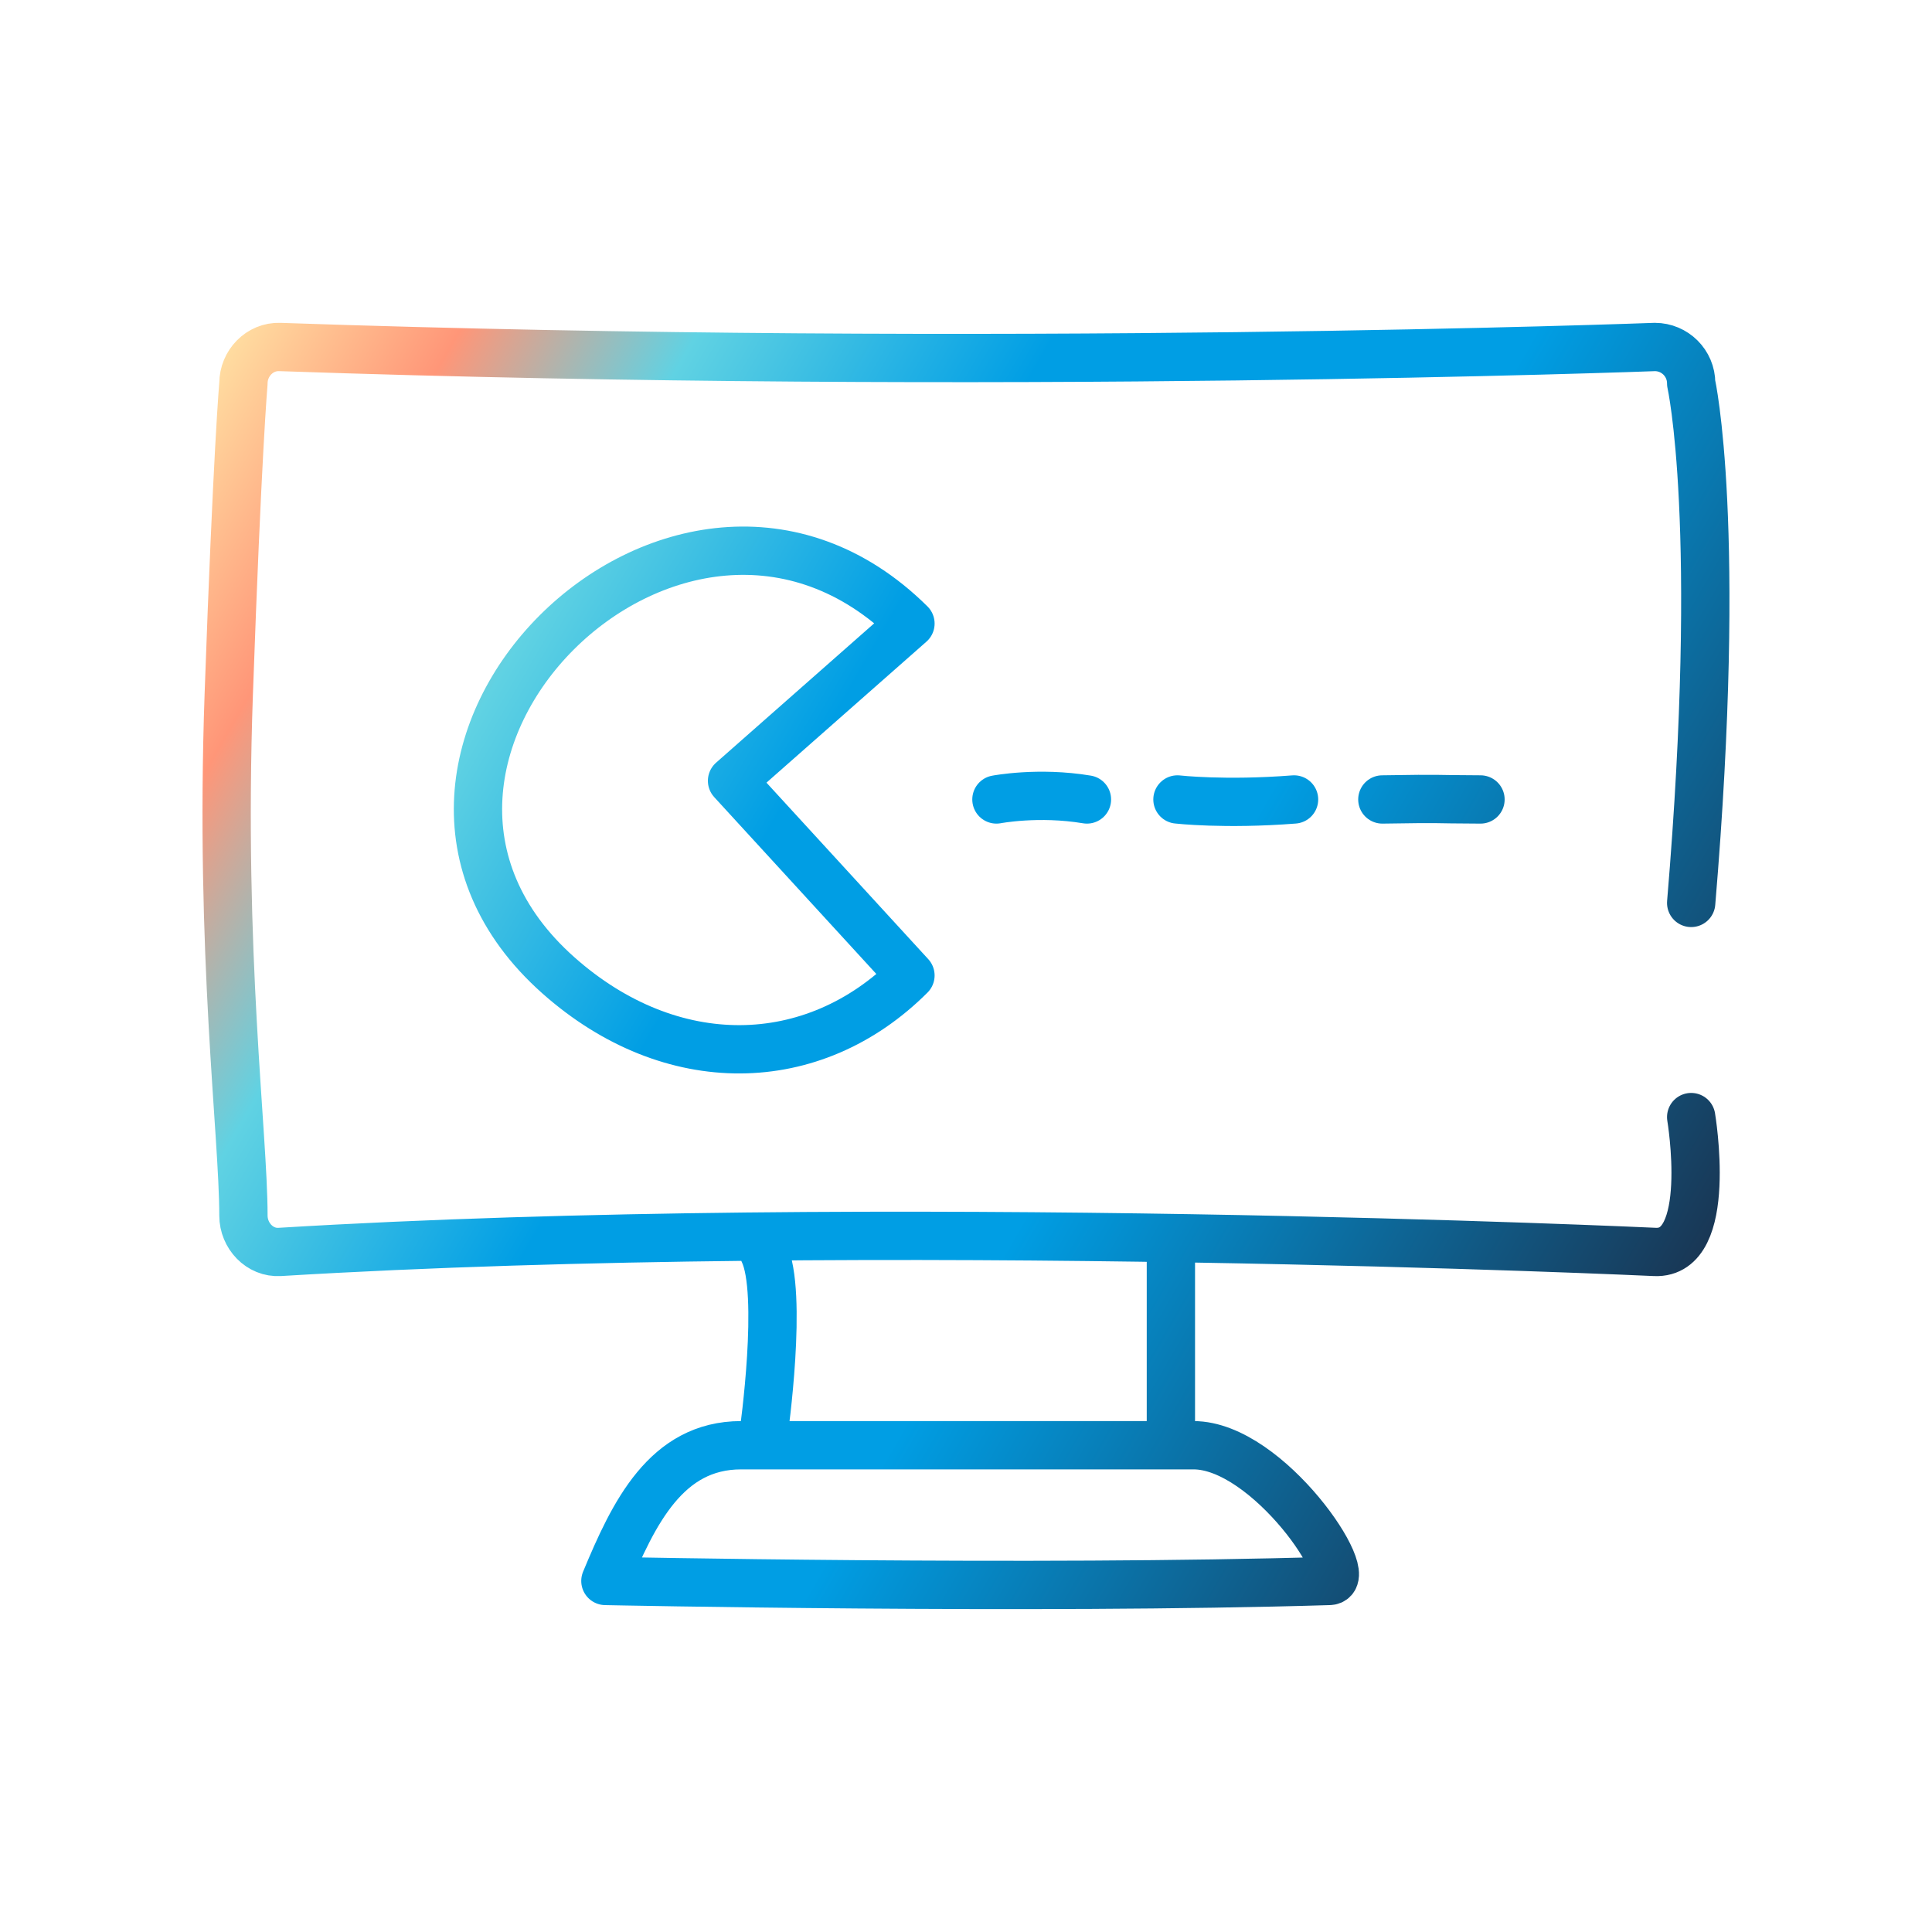 <?xml version="1.0" encoding="UTF-8"?>
<svg id="Livello_1" data-name="Livello 1" xmlns="http://www.w3.org/2000/svg" xmlns:xlink="http://www.w3.org/1999/xlink" viewBox="0 0 200 200">
  <defs>
    <style>
      .cls-1 {
        fill: none;
        stroke: url(#Sfumatura_senza_nome_24);
        stroke-linecap: round;
        stroke-linejoin: round;
        stroke-width: 5px;
      }
    </style>
    <linearGradient id="Sfumatura_senza_nome_24" data-name="Sfumatura senza nome 24" x1="19.64" y1="43.3" x2="174.43" y2="132.66" gradientUnits="userSpaceOnUse">
      <stop offset="0" stop-color="#ffdca0"/>
      <stop offset=".11" stop-color="#ff9678"/>
      <stop offset=".23" stop-color="#60d2e3"/>
      <stop offset=".41" stop-color="#009ee4"/>
      <stop offset=".65" stop-color="#009ee4"/>
      <stop offset="1" stop-color="#193755"/>
    </linearGradient>
  </defs>
  <path class="cls-1" d="m175.07,115.64s2.39,14.24-3.76,13.96c0,0-80.65-3.75-142.35,0-2.07.13-3.76-1.68-3.76-3.76,0-8.48-2.47-26.94-1.52-53.95.88-24.97,1.52-32.21,1.52-32.21,0-2.07,1.68-3.83,3.76-3.76,74.2,2.57,142.35,0,142.35,0,2.07,0,3.76,1.68,3.76,3.76,0,0,3.29,14.63,0,53.79m-53.86,54.86v-18.73m-42.15,0c2.05,4.21,0,18.73,0,18.73m58.54,15.33c3.02-.09-6.29-14.05-14.05-14.05h-46.83c-7.76,0-11.13,7.02-14.05,14.05h0s44.42.93,74.93,0Zm-61.82-82.83l18.47-16.28c-23.93-23.71-61.63,14.08-36.43,36.43,11.64,10.32,26.37,10.06,36.43,0l-18.47-20.15Zm27.37,1.93s4.36-.84,9.37,0m9.37,0s4.89.56,12.07,0m9.14,0c6.97-.11,4.45-.02,10.16,0"/>
</svg>